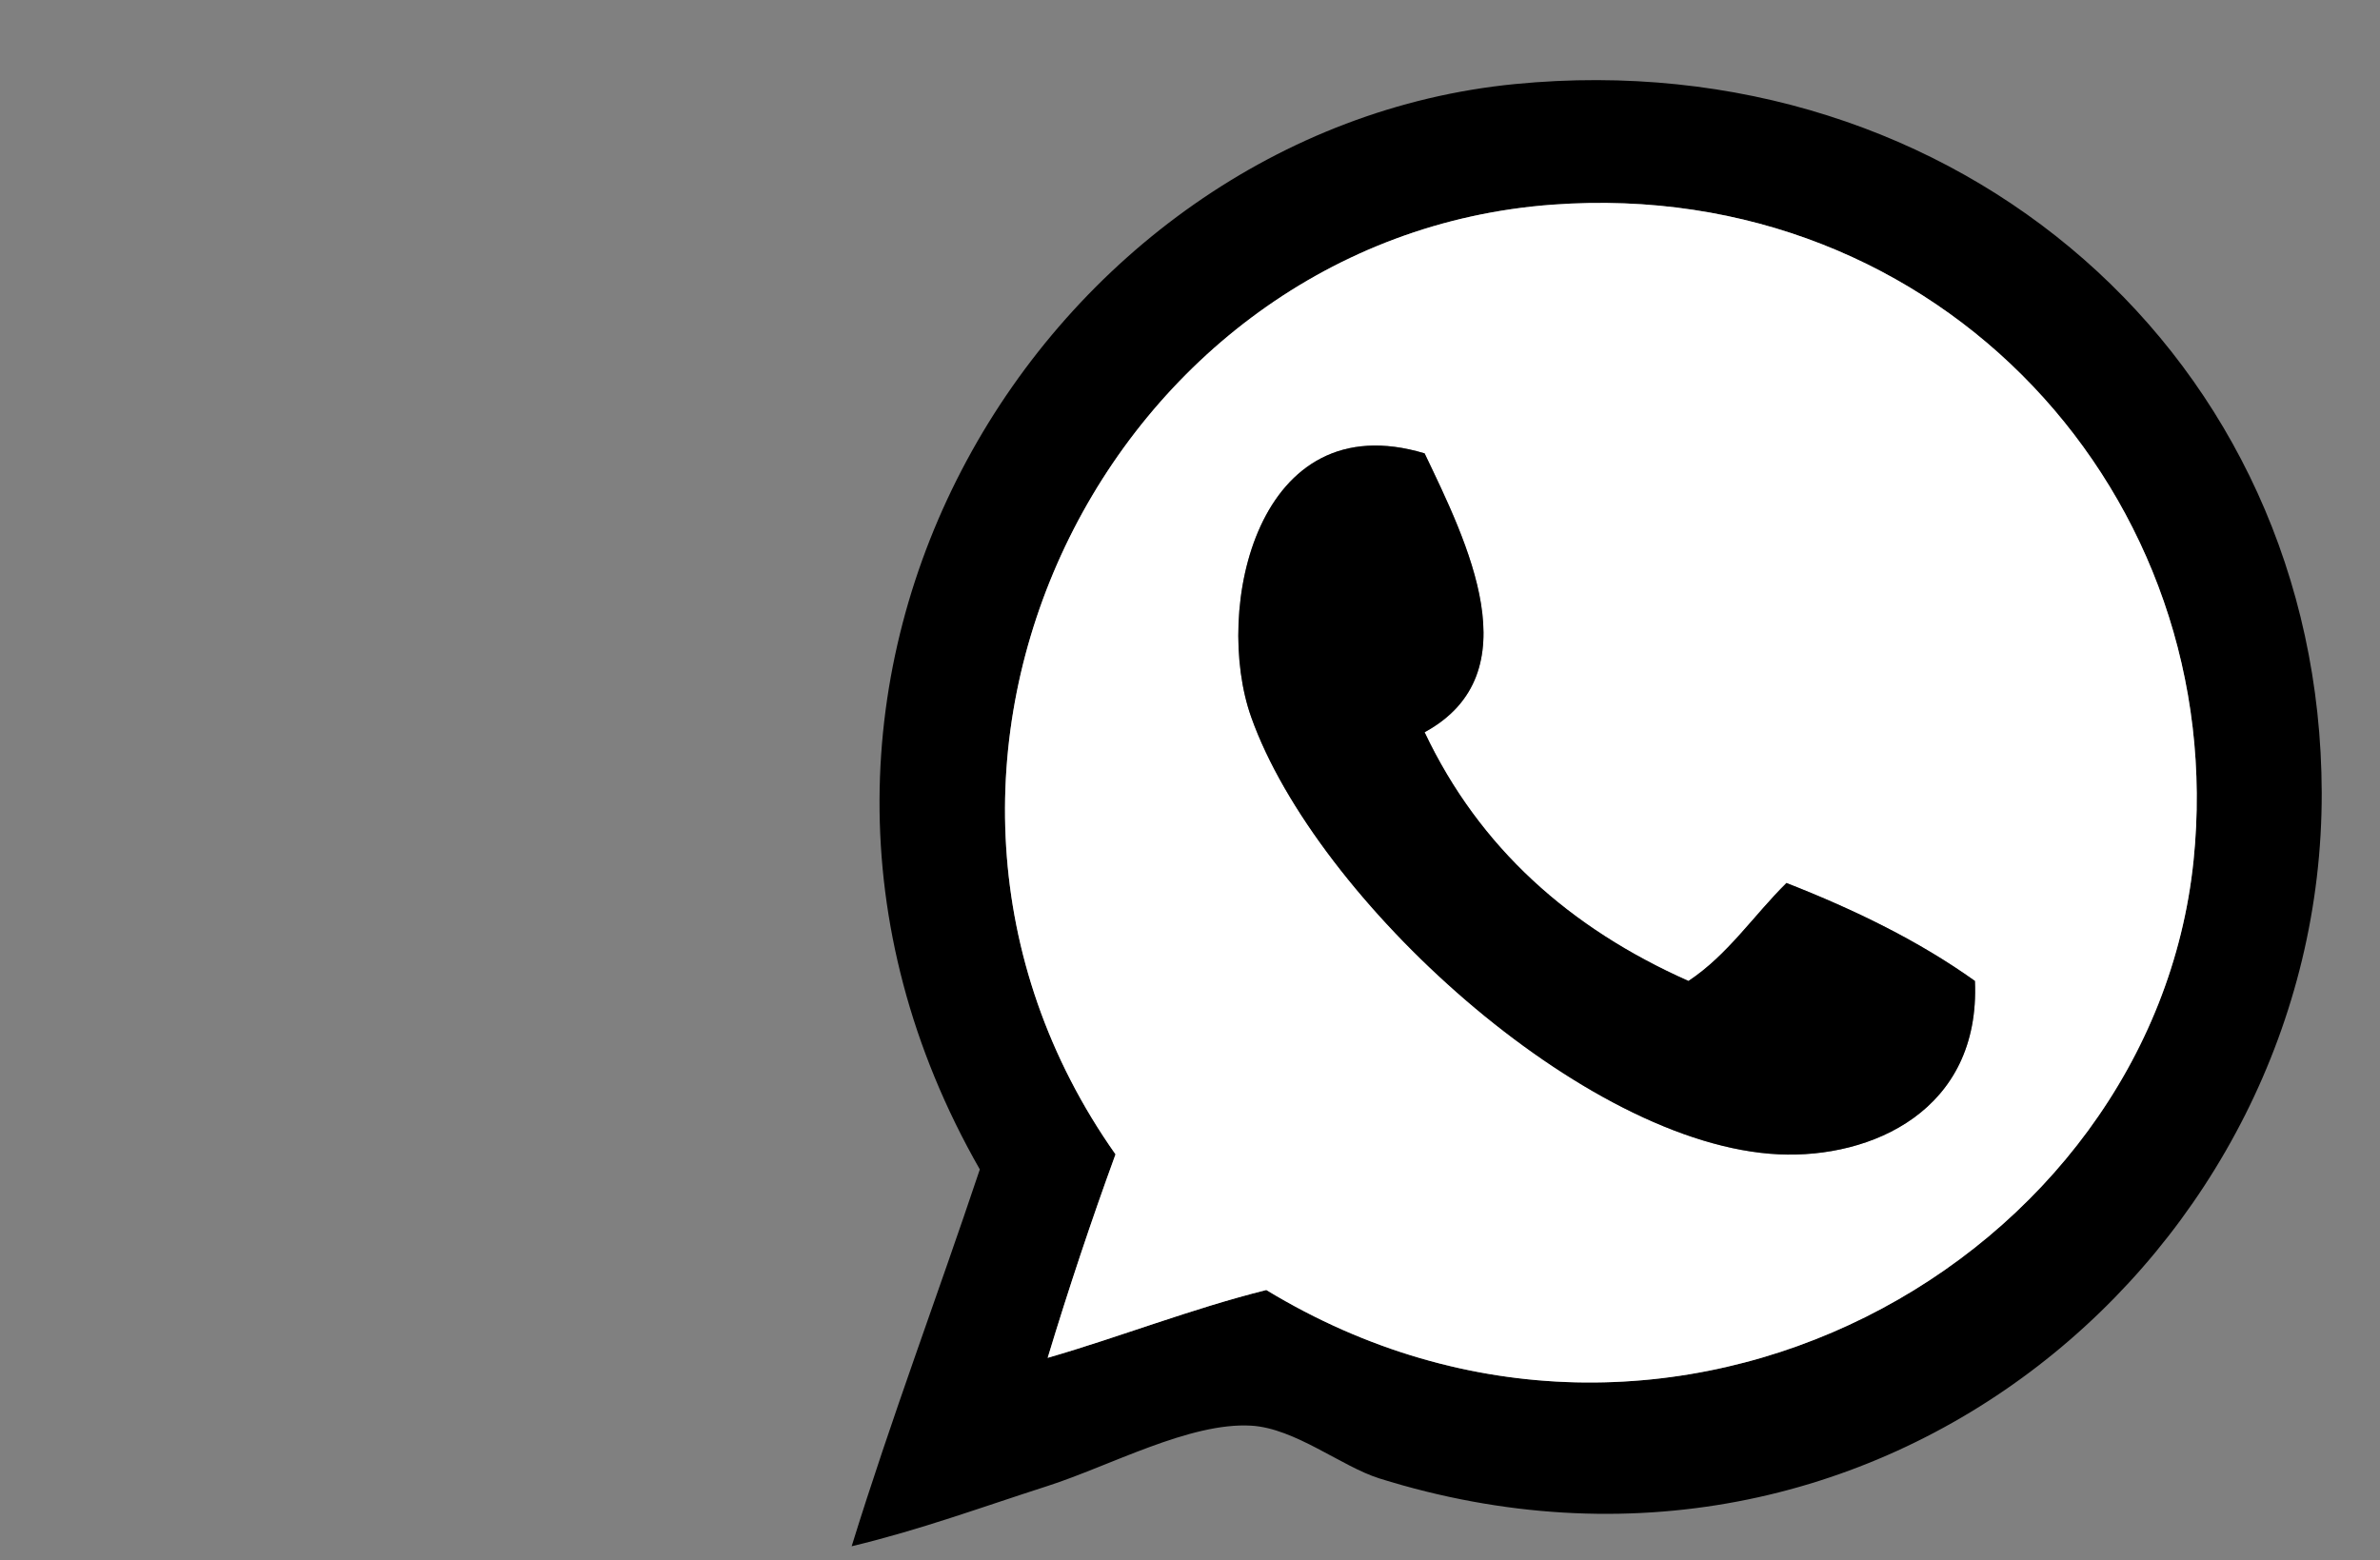 <?xml version="1.0" encoding="utf-8"?>
<!-- Generator: Adobe Illustrator 13.0.0, SVG Export Plug-In . SVG Version: 6.00 Build 14948)  -->
<!DOCTYPE svg PUBLIC "-//W3C//DTD SVG 1.1//EN" "http://www.w3.org/Graphics/SVG/1.1/DTD/svg11.dtd">
<svg version="1.1" id="Layer_1" xmlns="http://www.w3.org/2000/svg" xmlns:xlink="http://www.w3.org/1999/xlink" x="0px" y="0px"
	  viewBox="0 0 315.661 206.98"
	 xml:space="preserve">
<rect x="0" y="0" width="315.661" height="206.98" fill="#808080" stroke="none"/>
<g>
	<path fill-rule="evenodd" clip-rule="evenodd" d="M112.956,205.125c5.281-17.05,11.402-33.26,16.998-49.994
		c-37.095-64.878,8.812-137.915,70.991-143.982c58.707-5.729,106.841,36.439,106.987,93.988
		c0.153,60.723-58.74,111.713-124.985,90.988c-4.997-1.563-11.18-6.657-16.998-6.999c-8.131-0.479-18.787,5.359-26.997,7.999
		C129.953,200.02,122.128,202.921,112.956,205.125z M167.949,171.129c53.495,32.466,117.551-3.949,122.985-56.993
		c4.918-48.019-33.424-90.745-84.99-86.989c-58.87,4.287-94.232,74.559-57.993,125.984c-3.208,8.791-6.21,17.788-8.999,26.997
		C148.774,177.284,157.828,173.673,167.949,171.129z"/>
	<path fill-rule="evenodd" clip-rule="evenodd" fill="#FFFFFF" d="M138.953,180.128c2.789-9.209,5.791-18.206,8.999-26.997
		c-36.24-51.425-0.877-121.697,57.993-125.984c51.566-3.756,89.908,38.97,84.99,86.989c-5.434,53.043-69.49,89.458-122.985,56.993
		C157.828,173.673,148.774,177.284,138.953,180.128z M165.95,95.139c8.578,24.126,44.126,56.803,69.991,57.993
		c12.26,0.564,26.755-5.796,25.996-22.997c-7.382-5.283-15.892-9.438-24.996-12.998c-4.358,4.307-7.783,9.548-12.999,12.998
		c-15.685-6.979-27.717-17.61-34.995-32.996c14.331-7.816,5.627-25.226,0-36.996C166.714,53.444,160.86,80.824,165.95,95.139z"/>
	<path fill-rule="evenodd" clip-rule="evenodd" d="M188.947,60.143c5.627,11.77,14.331,29.179,0,36.996
		c7.278,15.386,19.311,26.017,34.995,32.996c5.216-3.45,8.641-8.691,12.999-12.998c9.104,3.561,17.614,7.715,24.996,12.998
		c0.759,17.201-13.736,23.562-25.996,22.997c-25.865-1.19-61.414-33.867-69.991-57.993C160.86,80.824,166.714,53.444,188.947,60.143
		z"/>
</g>

</svg>

